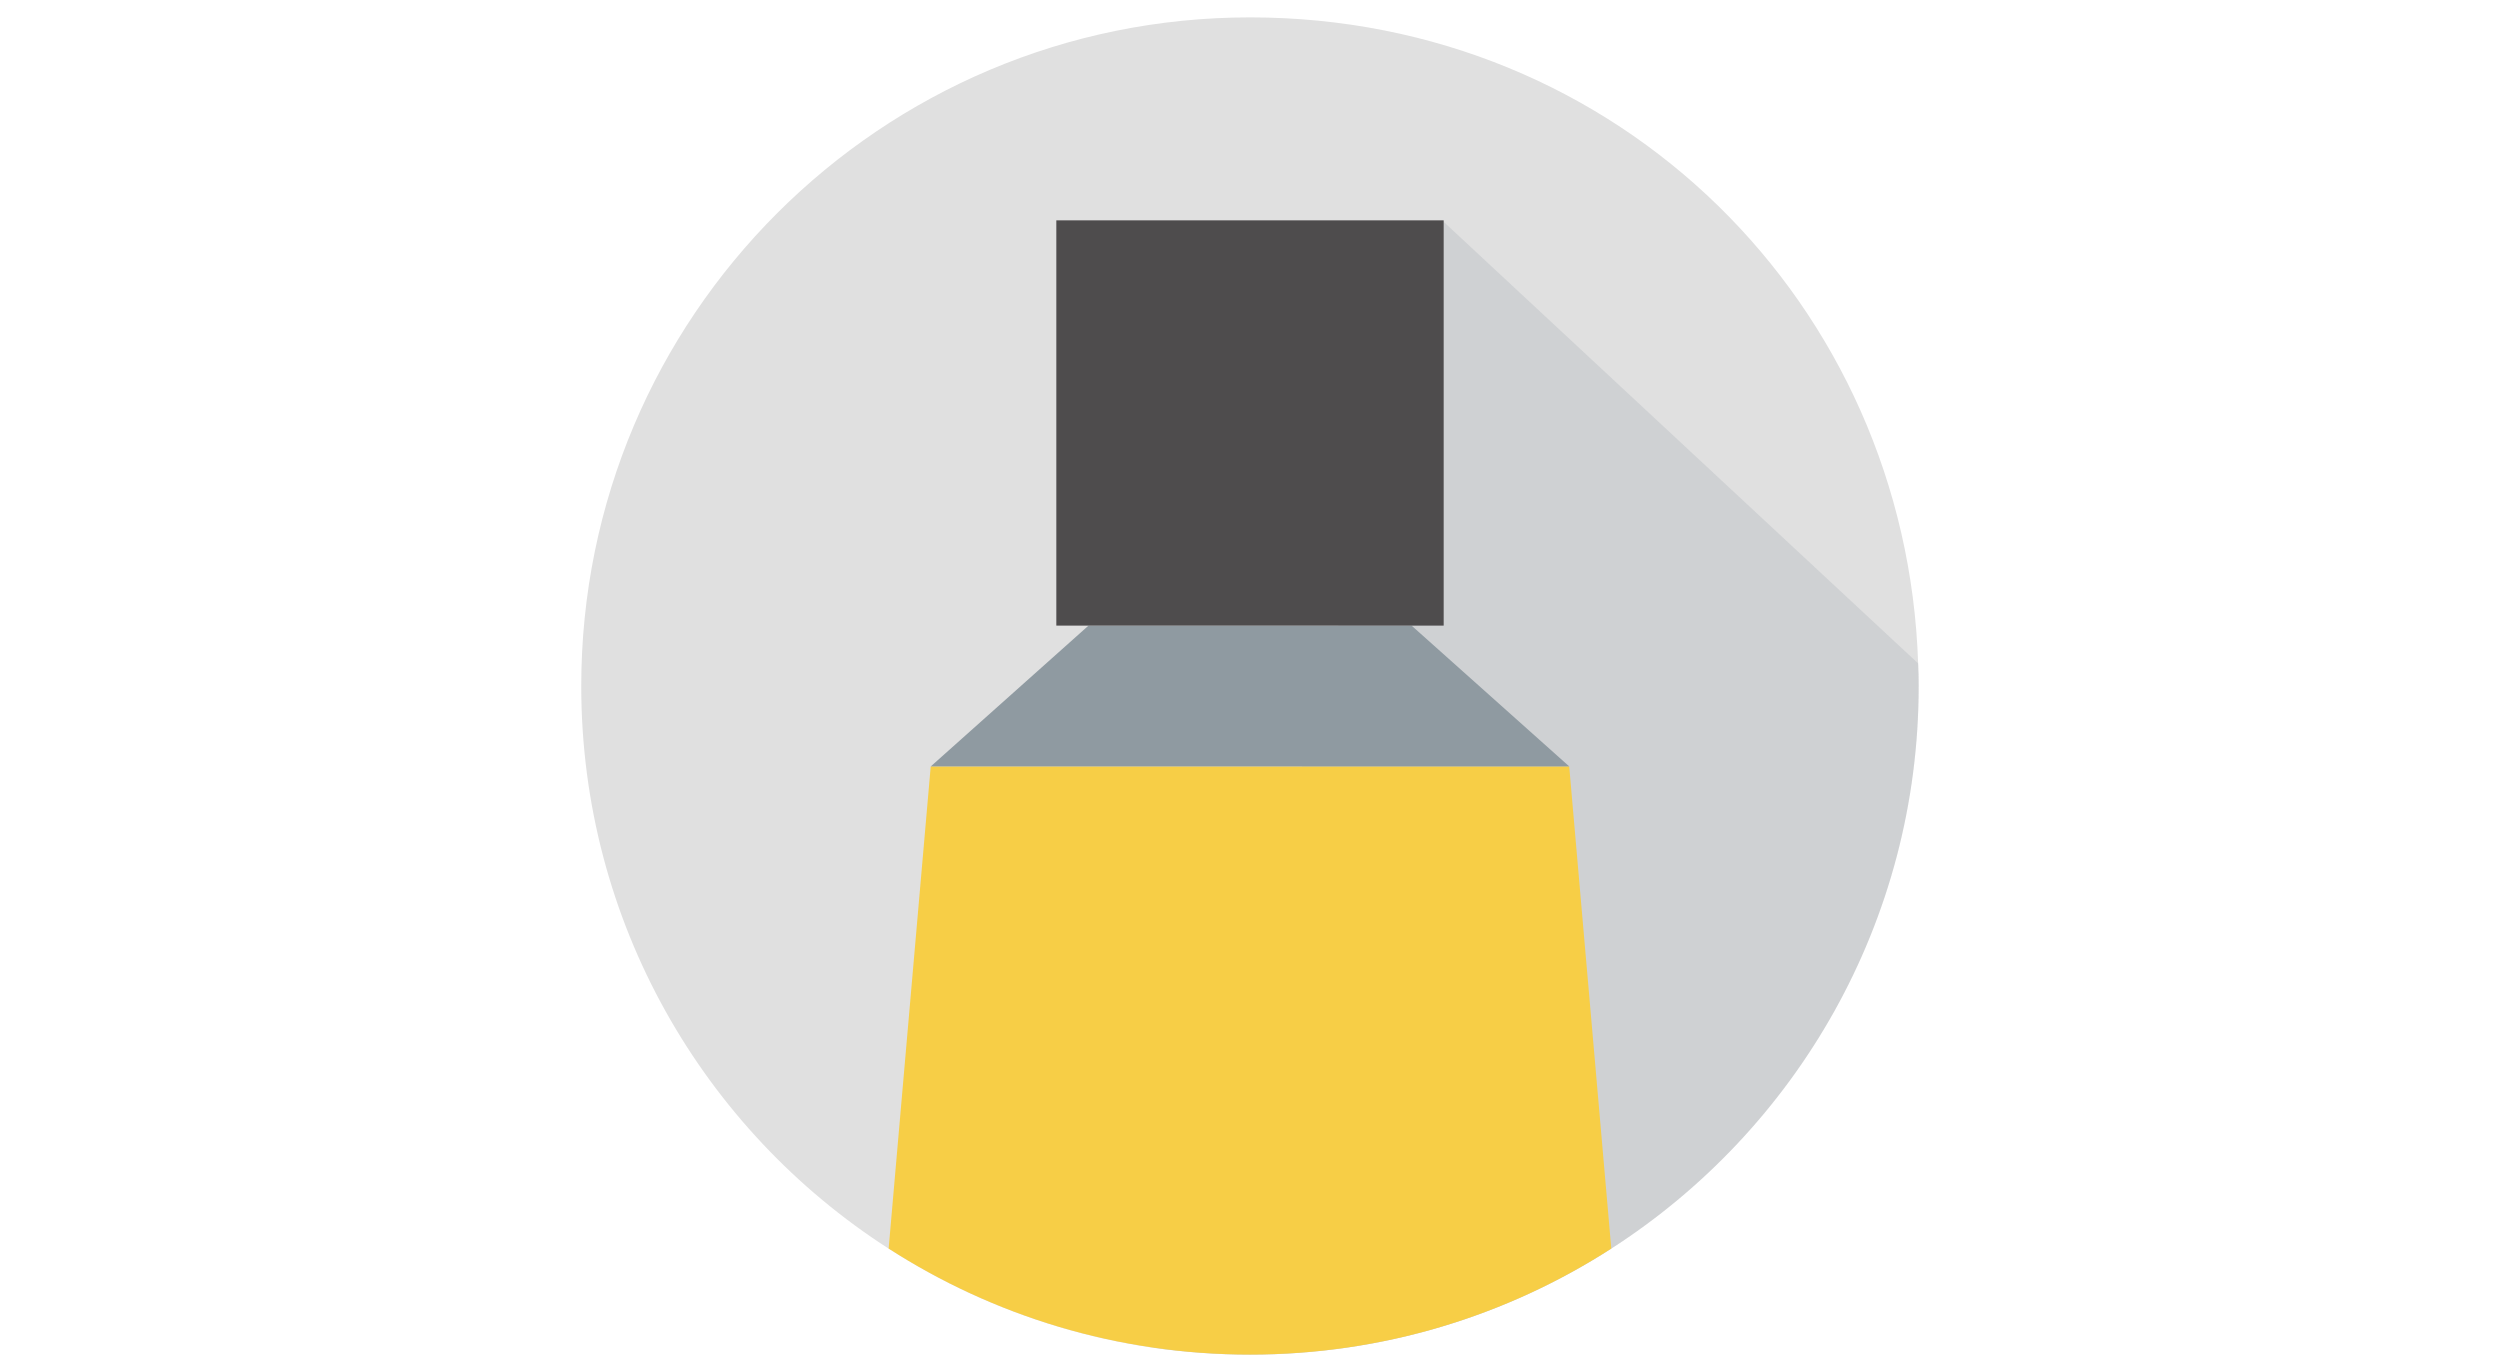 <?xml version="1.0" encoding="UTF-8"?>
<svg id="Layer_1" data-name="Layer 1" xmlns="http://www.w3.org/2000/svg" viewBox="0 0 328 180">
  <defs>
    <style>
      .cls-1 {
        fill: #e0e0e0;
      }

      .cls-2 {
        fill: #4e4c4d;
      }

      .cls-3, .cls-4 {
        fill: #8f9aa1;
      }

      .cls-5 {
        fill: #f7ce46;
      }

      .cls-4 {
        opacity: .2;
      }
    </style>
  </defs>
  <path class="cls-1" d="M251.73,90.01c0,30.97-16.07,58.21-40.33,73.81-13.66,8.79-29.94,13.91-47.4,13.91-4.29,0-8.51-.32-12.65-.89-12.67-1.84-24.46-6.38-34.76-13.02-24.26-15.59-40.33-42.83-40.33-73.81C76.27,41.55,115.54,2.28,164,2.28s86.12,37.68,87.66,84.77c.05.98.07,1.96.07,2.96Z"/>
  <path class="cls-4" d="M251.73,90.01c0,30.97-16.07,58.21-40.33,73.81-13.66,8.79-29.94,13.91-47.4,13.91-4.29,0-8.51-.32-12.65-.89L189.19,28.9l62.47,58.14c.05.98.07,1.96.07,2.96Z"/>
  <path class="cls-5" d="M211.4,163.81c-13.66,8.79-29.94,13.91-47.4,13.91s-33.74-5.12-47.41-13.91l5.52-63.26h83.77l5.52,63.26Z"/>
  <polygon class="cls-3" points="142.8 82.09 185.21 82.09 205.88 100.55 122.12 100.55 142.8 82.09"/>
  <rect class="cls-2" x="138.59" y="28.91" width="50.82" height="53.17"/>
</svg>